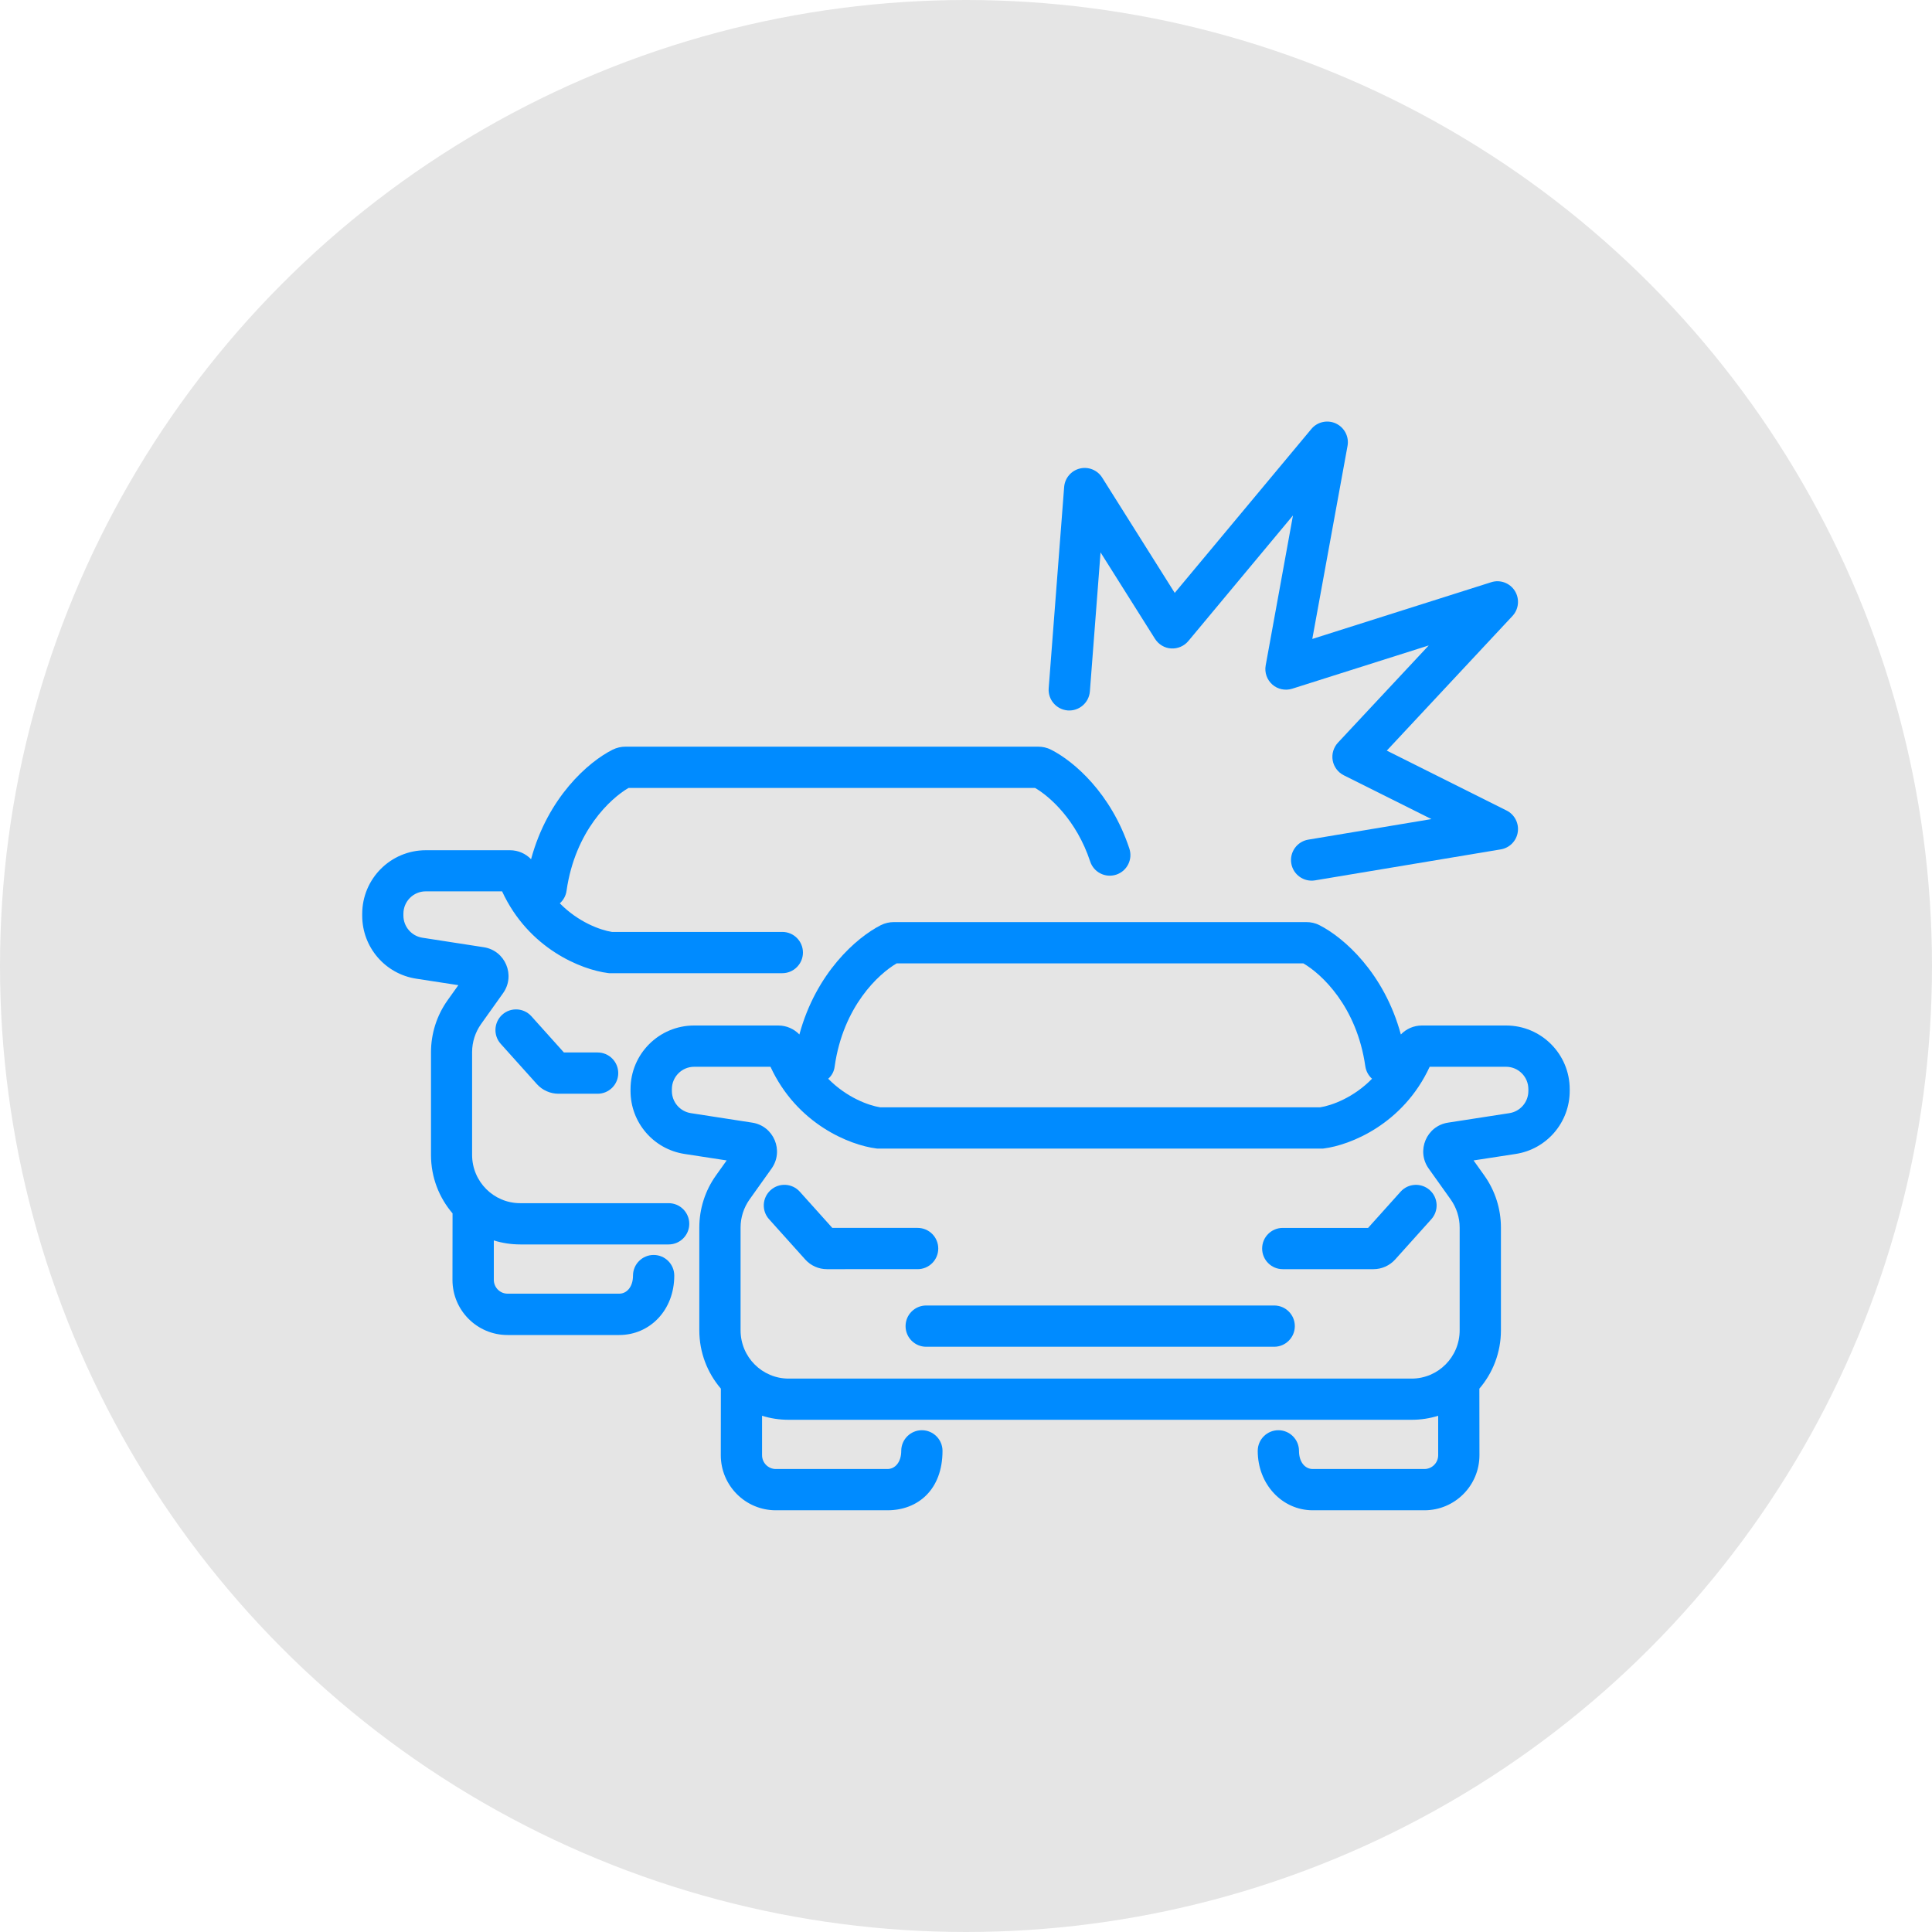 <?xml version="1.0" encoding="utf-8"?>
<!-- Generator: Adobe Illustrator 28.2.0, SVG Export Plug-In . SVG Version: 6.00 Build 0)  -->
<svg version="1.1" id="Capa_1" xmlns="http://www.w3.org/2000/svg" xmlns:xlink="http://www.w3.org/1999/xlink" x="0px" y="0px"
	 viewBox="0 0 250 250" style="enable-background:new 0 0 250 250;" xml:space="preserve">
<style type="text/css">
	.st0{fill:#E5E5E5;}
	.st1{fill:#008BFF;}
	.st2{fill-rule:evenodd;clip-rule:evenodd;fill:#008BFF;}
</style>
<g>
	<circle class="st0" cx="125" cy="125" r="125"/>
	<g>
		<g>
			<path class="st1" d="M174.37,57.7c0.22-1.19-0.4-2.38-1.5-2.9c-1.1-0.51-2.41-0.22-3.18,0.71l-17.68,21.21l-9.39-14.92
				c-0.61-0.97-1.78-1.45-2.9-1.17s-1.93,1.24-2.02,2.39l-2,26.04c-0.11,1.47,0.99,2.75,2.46,2.87c1.47,0.11,2.75-0.99,2.87-2.46
				l1.38-17.99l7.05,11.19c0.46,0.72,1.23,1.19,2.08,1.24s1.68-0.3,2.23-0.96l13.54-16.25l-3.53,19.4
				c-0.17,0.92,0.16,1.86,0.86,2.48c0.7,0.62,1.68,0.82,2.57,0.54l17.67-5.6l-11.75,12.58c-0.57,0.62-0.83,1.47-0.68,2.3
				c0.15,0.83,0.68,1.54,1.43,1.92l11.35,5.67l-15.94,2.66c-1.45,0.24-2.44,1.62-2.2,3.07c0.24,1.46,1.62,2.44,3.07,2.2l24.04-4.01
				c1.14-0.19,2.03-1.09,2.2-2.24c0.17-1.14-0.41-2.27-1.45-2.79l-15.5-7.75l16.26-17.42c0.83-0.89,0.95-2.22,0.31-3.25
				c-0.65-1.03-1.91-1.49-3.06-1.12l-23.15,7.34L174.37,57.7z"/>
			<path class="st1" d="M79.25,97.02c0.56-0.28,1.14-0.4,1.67-0.4h53.43c0.53,0,1.11,0.11,1.67,0.4c2.97,1.5,7.76,5.65,10.12,12.79
				c0.46,1.4-0.3,2.91-1.7,3.37c-1.4,0.46-2.91-0.3-3.37-1.7c-1.78-5.38-5.24-8.42-7.13-9.52H81.33c-2.31,1.34-6.91,5.54-8.02,13.31
				c-0.09,0.65-0.41,1.21-0.87,1.62c2.39,2.43,5.22,3.46,6.74,3.7h22.05c1.48,0,2.67,1.2,2.67,2.67s-1.2,2.67-2.67,2.67h-22.4
				l-0.17-0.02c-3.42-0.43-10.26-3.14-13.69-10.57h-9.88c-1.59,0-2.89,1.29-2.89,2.9v0.23c0,1.44,1.05,2.65,2.45,2.87l7.95,1.23
				c2.79,0.43,4.13,3.65,2.5,5.94l-2.85,4c-0.75,1.06-1.16,2.33-1.16,3.63v13.3c0,3.46,2.79,6.25,6.22,6.25h19.21
				c1.48,0,2.67,1.2,2.67,2.67c0,1.48-1.2,2.67-2.67,2.67H67.34c-1.2,0-2.36-0.18-3.44-0.52v5.1c0,0.99,0.8,1.79,1.78,1.79h14.45
				c0.97,0,1.78-0.87,1.78-2.34s1.2-2.67,2.67-2.67c1.48,0,2.67,1.2,2.67,2.67c0,4.5-3.18,7.69-7.12,7.69H65.67
				c-3.94,0-7.12-3.2-7.12-7.13l0.01-8.61c-1.74-2.03-2.79-4.67-2.79-7.55v-13.3c0-2.41,0.75-4.77,2.15-6.73l1.39-1.95l-5.46-0.84
				c-4.02-0.62-6.98-4.08-6.98-8.15v-0.23c0-4.55,3.68-8.24,8.23-8.24h10.89c1.08,0,2.04,0.45,2.73,1.16
				C70.89,103.17,76.12,98.6,79.25,97.02L79.25,97.02z"/>
			<path class="st1" d="M64.99,131.3c1.1-0.99,2.79-0.89,3.77,0.2l4.21,4.69h4.36c1.48,0,2.67,1.2,2.67,2.67
				c0,1.48-1.2,2.67-2.67,2.67h-5.06c-1.07,0-2.1-0.46-2.81-1.26l-4.67-5.2C63.81,133.98,63.9,132.29,64.99,131.3z"/>
			<path class="st1" d="M99.72,154c1.1-0.99,2.79-0.89,3.77,0.2l4.21,4.69h11.04c1.48,0,2.67,1.2,2.67,2.67
				c0,1.48-1.2,2.67-2.67,2.67H107c-1.07,0-2.1-0.46-2.81-1.26l-4.67-5.2C98.53,156.68,98.62,154.99,99.72,154L99.72,154z"/>
			<path class="st1" d="M185.01,154c1.1,0.99,1.19,2.67,0.2,3.77l-4.67,5.2c-0.72,0.8-1.74,1.26-2.81,1.26h-11.74
				c-1.48,0-2.67-1.2-2.67-2.67c0-1.48,1.2-2.67,2.67-2.67h11.04l4.21-4.69C182.22,153.11,183.91,153.02,185.01,154z"/>
			<path class="st1" d="M117.18,171.6c0-1.48,1.2-2.67,2.67-2.67h45.03c1.48,0,2.67,1.2,2.67,2.67c0,1.47-1.2,2.67-2.67,2.67h-45.03
				C118.37,174.27,117.18,173.07,117.18,171.6z"/>
			<path class="st2" d="M113.97,119.72c0.56-0.28,1.14-0.4,1.67-0.4h53.43c0.53,0,1.11,0.11,1.67,0.4
				c3.13,1.59,8.36,6.15,10.53,14.14c0.69-0.71,1.64-1.16,2.73-1.16h10.89c4.55,0,8.23,3.7,8.23,8.24v0.23
				c0,4.06-2.96,7.53-6.98,8.15l-5.46,0.84l1.39,1.95c1.4,1.97,2.15,4.32,2.15,6.73v13.3c0,2.88-1.05,5.52-2.79,7.55l0.01,8.61
				c0,3.93-3.18,7.13-7.12,7.13h-14.45c-3.94,0-7.12-3.34-7.12-7.69c0-1.47,1.2-2.67,2.67-2.67s2.67,1.2,2.67,2.67
				c0,1.48,0.8,2.35,1.78,2.35h14.45c0.97,0,1.78-0.79,1.78-1.79v-5.1c-1.09,0.34-2.24,0.52-3.44,0.52h-80.61
				c-1.2,0-2.36-0.18-3.44-0.52v5.1c0,0.99,0.8,1.79,1.78,1.79h14.45c0.97,0,1.78-0.87,1.78-2.35c0-1.47,1.2-2.67,2.67-2.67
				s2.67,1.2,2.67,2.67c0,5.02-3.18,7.69-7.12,7.69h-14.45c-3.94,0-7.12-3.2-7.12-7.13l0.01-8.61c-1.74-2.03-2.79-4.67-2.79-7.55
				v-13.3c0-2.41,0.75-4.77,2.15-6.73l1.39-1.95l-5.46-0.84c-4.02-0.62-6.98-4.08-6.98-8.15v-0.23c0-4.55,3.68-8.24,8.23-8.24h10.89
				c1.08,0,2.04,0.45,2.73,1.16C105.61,125.87,110.84,121.31,113.97,119.72L113.97,119.72z M107.17,139.59
				c2.39,2.43,5.22,3.46,6.74,3.7h56.89c1.53-0.23,4.36-1.26,6.74-3.7c-0.46-0.41-0.77-0.97-0.87-1.62
				c-1.11-7.77-5.7-11.97-8.02-13.31h-52.62c-2.31,1.34-6.91,5.54-8.02,13.31C107.94,138.63,107.63,139.19,107.17,139.59
				L107.17,139.59z M89.83,138.04c-1.59,0-2.89,1.29-2.89,2.9v0.23c0,1.44,1.05,2.65,2.45,2.87l7.95,1.23
				c2.79,0.43,4.13,3.65,2.5,5.94l-2.85,4c-0.75,1.06-1.16,2.33-1.16,3.63v13.3c0,3.46,2.79,6.25,6.22,6.25h80.61
				c3.43,0,6.22-2.79,6.22-6.25v-13.3c0-1.3-0.41-2.57-1.16-3.63l-2.85-4c-1.63-2.29-0.29-5.51,2.5-5.94l7.95-1.23
				c1.4-0.22,2.45-1.43,2.45-2.87v-0.23c0-1.61-1.3-2.9-2.89-2.9h-9.88c-3.44,7.43-10.27,10.14-13.69,10.57l-0.16,0.02h-57.59
				l-0.17-0.02c-3.42-0.43-10.26-3.14-13.69-10.57H89.83z"/>
		</g>
	</g>
</g>
</svg>

